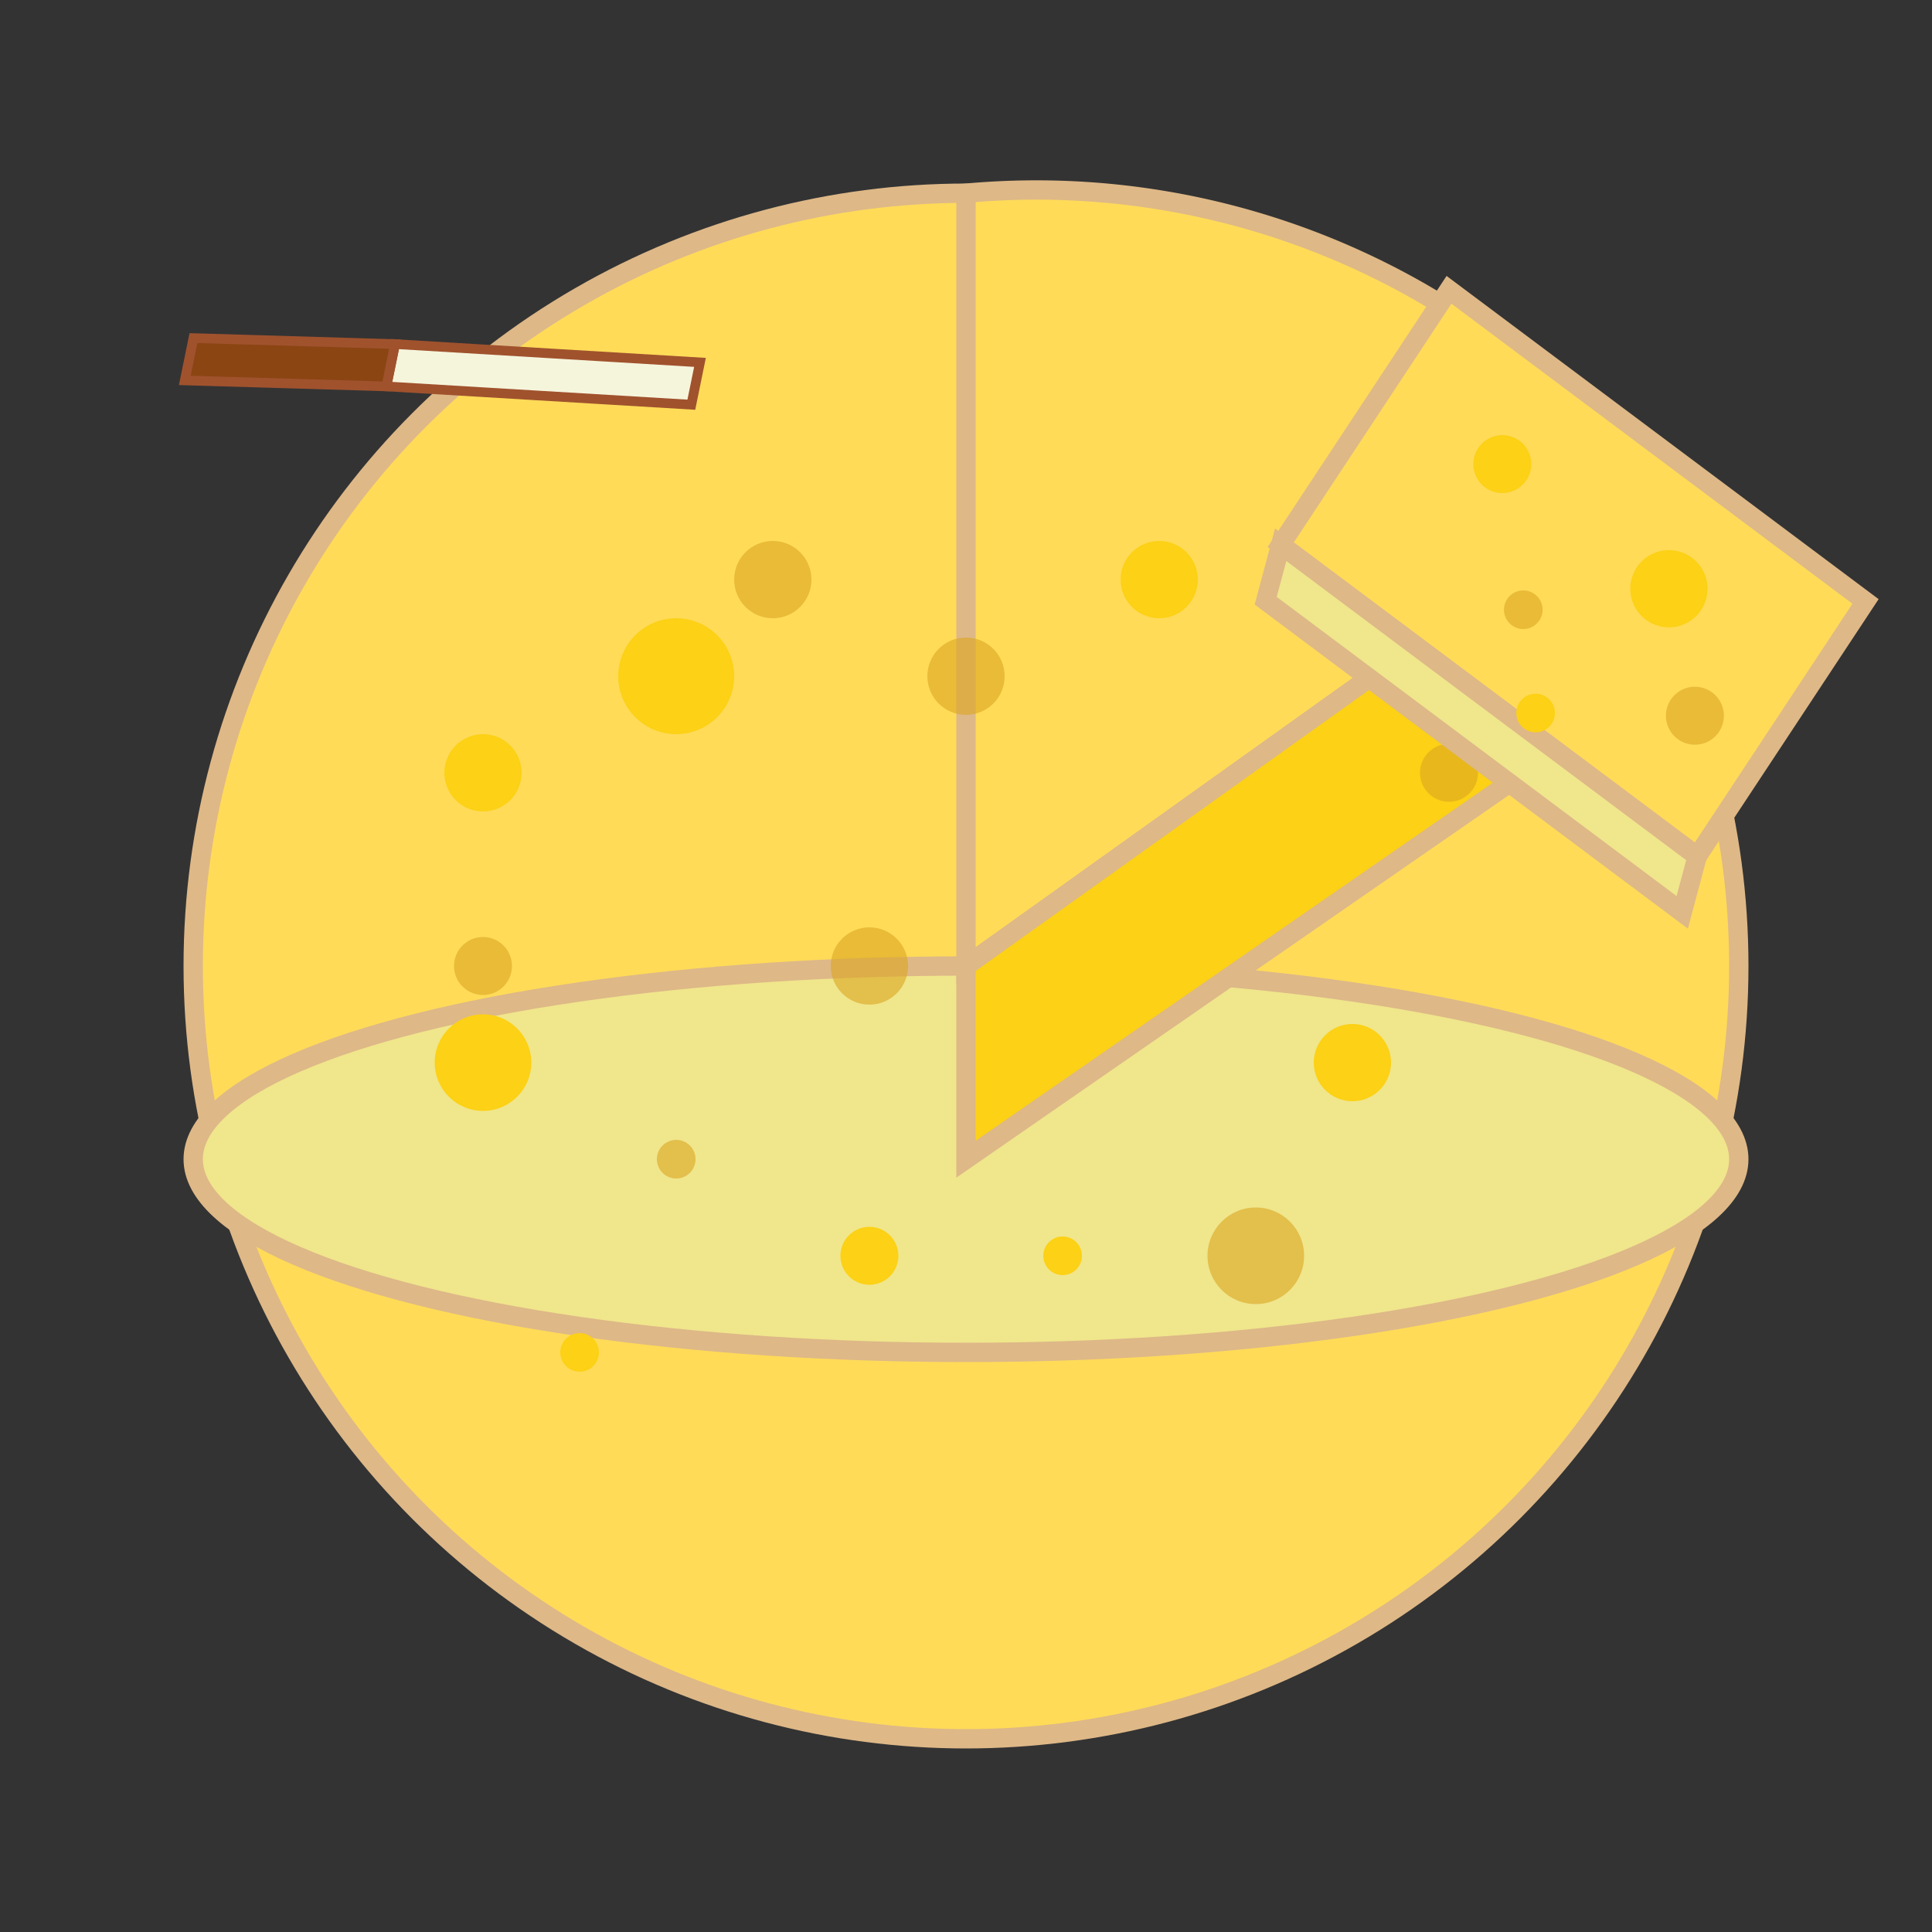 <svg xmlns="http://www.w3.org/2000/svg" width="100" height="100" viewBox="0 0 100 100">
  <rect x="0" y="0" width="100" height="100" fill="#333333" stroke="none"/>
  <!-- Cheese wheel base -->
  <circle cx="50" cy="50" r="40" fill="#FFDB58" stroke="#DEB887" stroke-width="1" />
  
  <!-- Cheese wheel side/thickness -->
  <ellipse cx="50" cy="60" rx="40" ry="10" fill="#F0E68C" stroke="#DEB887" stroke-width="1" />
  
  <!-- Cut out slice -->
  <path d="M50,50 L85,25 A40,40 0 0,0 50,10 Z" fill="#FFDB58" stroke="#DEB887" stroke-width="1" />
  
  <!-- Cut surface -->
  <path d="M50,50 L50,60 L82.5,37.5 L85,25 Z" fill="#FCD116" stroke="#DEB887" stroke-width="1" />
  
  <!-- Cheese holes pattern -->
  <g fill="#FCD116">
    <circle cx="35" cy="35" r="3" />
    <circle cx="70" cy="55" r="2" />
    <circle cx="45" cy="65" r="1.5" />
    <circle cx="25" cy="55" r="2.5" />
    <circle cx="60" cy="30" r="2" />
    <circle cx="30" cy="70" r="1" />
    <circle cx="65" cy="45" r="1.5" />
    <circle cx="25" cy="40" r="2" />
    <circle cx="55" cy="65" r="1" />
  </g>
  
  <!-- Darker holes -->
  <g fill="#DAA520" opacity="0.6">
    <circle cx="40" cy="30" r="2" />
    <circle cx="65" cy="65" r="2.5" />
    <circle cx="25" cy="50" r="1.5" />
    <circle cx="50" cy="35" r="2" />
    <circle cx="35" cy="60" r="1" />
    <circle cx="75" cy="40" r="1.5" />
    <circle cx="45" cy="50" r="2" />
  </g>
  
  <!-- Cheese slice -->
  <g transform="translate(75, 15) rotate(15)">
    <path d="M0,0 L25,10 L20,25 L-5,15 Z" fill="#FFDB58" stroke="#DEB887" stroke-width="1" />
    <path d="M-5,15 L20,25 L20,28 L-5,18 Z" fill="#F0E68C" stroke="#DEB887" stroke-width="1" />
    <g fill="#FCD116">
      <circle cx="5" cy="8" r="1.5" />
      <circle cx="15" cy="12" r="2" />
      <circle cx="10" cy="20" r="1" />
    </g>
    <g fill="#DAA520" opacity="0.6">
      <circle cx="8" cy="15" r="1" />
      <circle cx="18" cy="18" r="1.5" />
    </g>
  </g>
  
  <!-- Small cheese knife -->
  <g transform="translate(20, 20) rotate(-15)">
    <path d="M0,0 L15,5 L16,3 L1,-2 Z" fill="#F5F5DC" stroke="#A0522D" stroke-width="0.5" />
    <path d="M0,0 L-10,-3 L-9,-5 L1,-2 Z" fill="#8B4513" stroke="#A0522D" stroke-width="0.5" />
  </g>
</svg>
